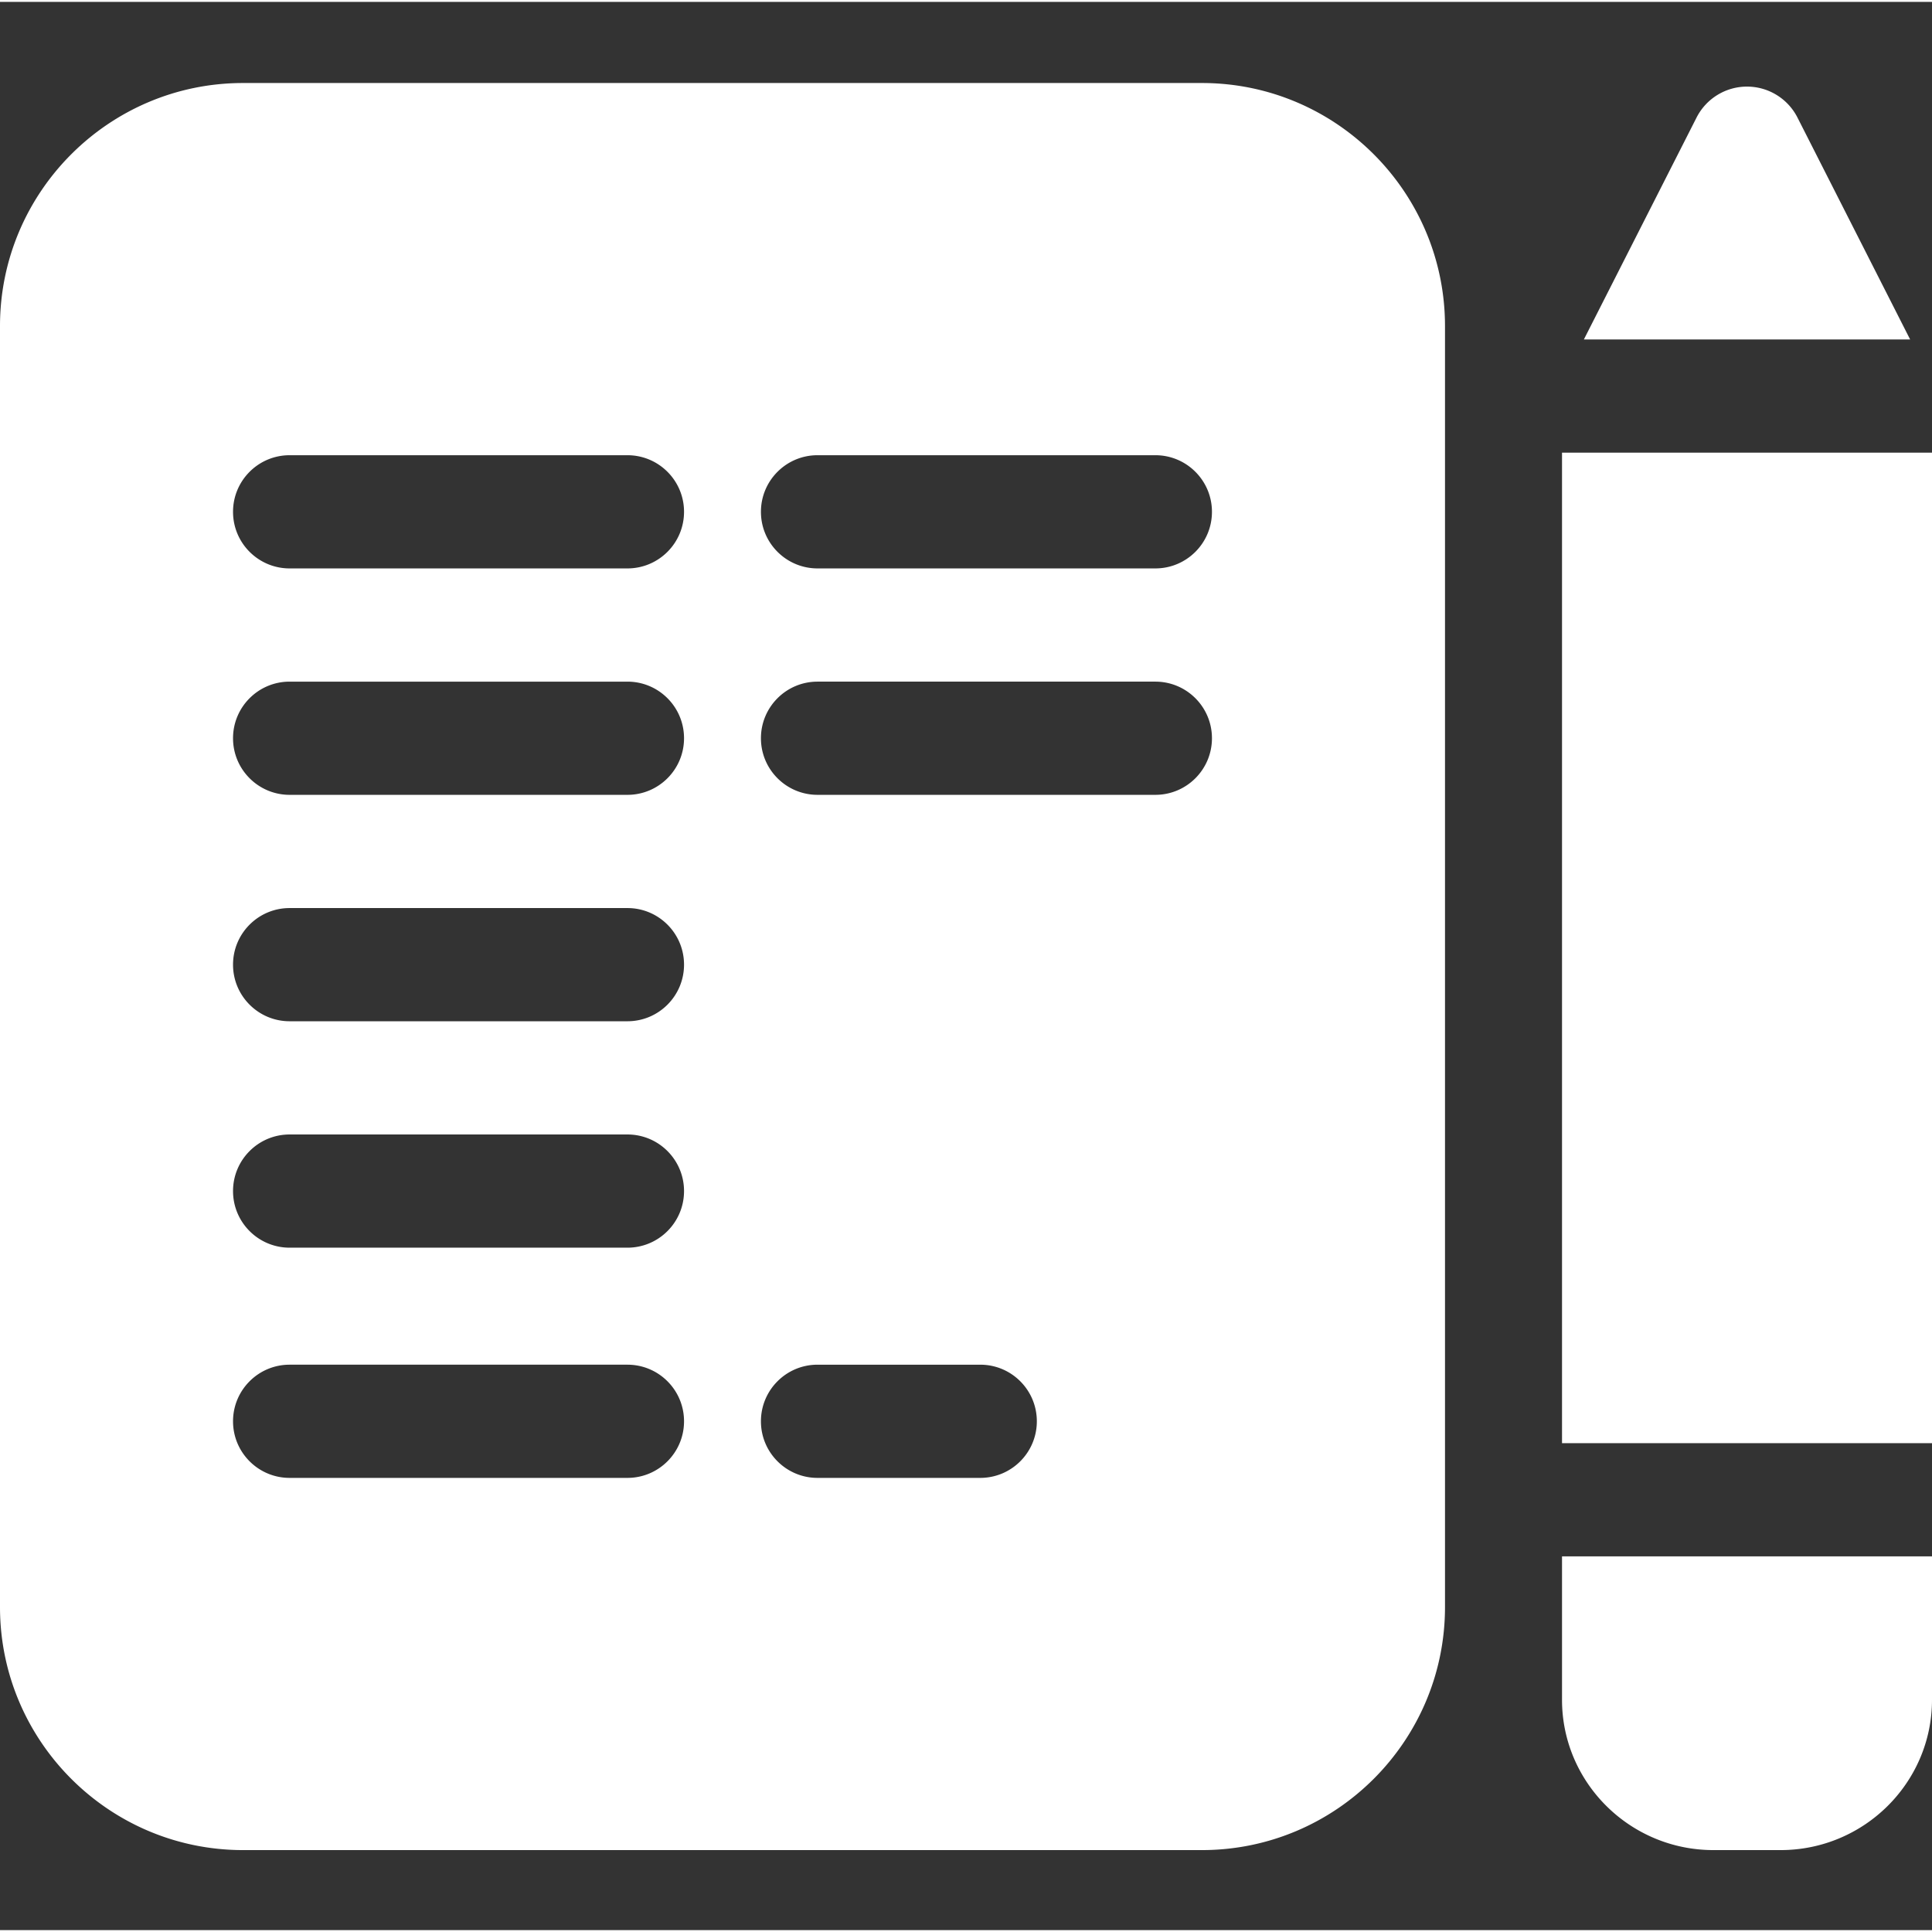<svg height="512pt" viewBox="0 -21 512 511" width="512pt" xmlns="http://www.w3.org/2000/svg"><rect x="0" y="-21" width="512" height="511" fill="#333333" stroke="none"/><path fill="#fff" d="M413.95 98.465H512v262.488h-98.05zM476.352 9.66a15.003 15.003 0 00-13.375-8.21 14.994 14.994 0 00-13.375 8.21l-29.86 58.805h86.465zM413.95 428.957c0 21.965 18 39.836 40.124 39.836h17.801C494 468.793 512 450.922 512 428.957v-38.004h-98.05zM318.54.5H64.397C28.891.5 0 29.387 0 64.898v339.5c0 35.508 28.89 64.395 64.398 64.395H318.54c35.508 0 64.399-28.887 64.399-64.395v-339.5C382.938 29.387 354.046.5 318.538.5zM166.276 370.156h-89.52c-8.284 0-15-6.715-15-15s6.716-15 15-15h89.52c8.286 0 15 6.715 15 15s-6.714 15-15 15zm0-61.008h-89.52c-8.284 0-15-6.714-15-15 0-8.285 6.716-15 15-15h89.52c8.286 0 15 6.715 15 15 0 8.286-6.714 15-15 15zm0-60.003h-89.52c-8.284 0-15-6.715-15-15 0-8.286 6.716-15 15-15h89.52c8.286 0 15 6.714 15 15 0 8.285-6.714 15-15 15zm0-60.004h-89.52c-8.284 0-15-6.715-15-15s6.716-15 15-15h89.52c8.286 0 15 6.714 15 15s-6.714 15-15 15zm0-60.004h-89.52c-8.284 0-15-6.715-15-15s6.716-15 15-15h89.52c8.286 0 15 6.715 15 15s-6.714 15-15 15zm93.496 241.02h-43.117c-8.285 0-15-6.716-15-15s6.715-15 15-15h43.117c8.286 0 15 6.714 15 15s-6.714 15-15 15zM306.18 189.14h-89.524c-8.281 0-15-6.715-15-15s6.719-15 15-15h89.524c8.285 0 15 6.714 15 15s-6.715 15-15 15zm0-60.004h-89.524c-8.281 0-15-6.715-15-15s6.719-15 15-15h89.524c8.285 0 15 6.715 15 15s-6.715 15-15 15zm0 0"/></svg>
